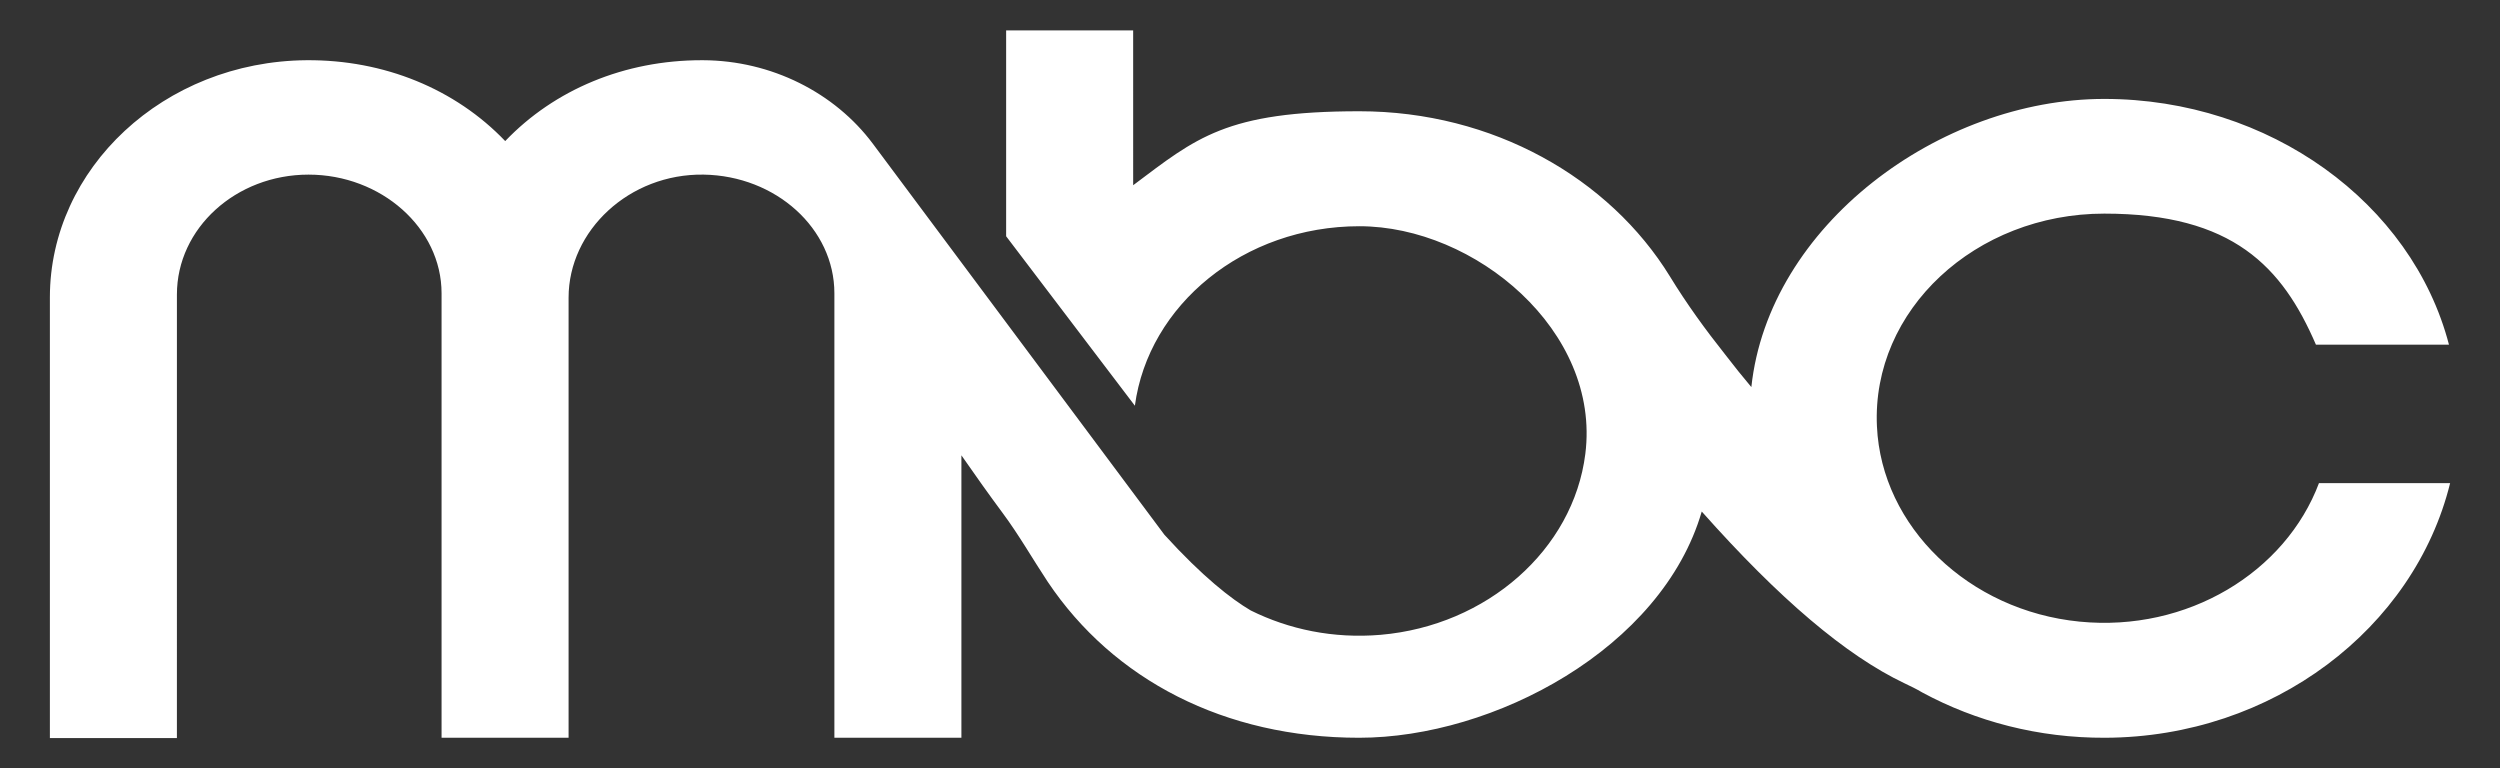 <?xml version="1.0" encoding="UTF-8"?>
<svg id="Layer_1" xmlns="http://www.w3.org/2000/svg" version="1.1" viewBox="0 0 871.9 267.9">
  <rect x="0" y="0" width="871.9" height="267.9" fill="#333333" stroke="none"/>
  <!-- Generator: Adobe Illustrator 29.5.0, SVG Export Plug-In . SVG Version: 2.1.0 Build 137)  -->
  <defs>
    <style>
      .st0 {
        fill: #fff;
      }
    </style>
  </defs>
  <path id="logo" class="st0" d="M808.8,168.4c-11.7,31.2-45.9,52.1-83.5,48.4-38.7-3.8-69.1-33.1-70.7-68.1-1.9-40.6,34.4-74.2,79.3-74.2s62.1,18.6,73.8,45.7h46.4c-12.9-49.5-62.7-85.7-120.2-85.7s-117.1,44.2-123.1,100.5c-3.1-3.7-6.1-7.4-9-11.2-7-8.8-13.6-17.9-19.4-27.4-21.1-34.3-61.7-57.6-108.3-57.6s-56.9,9.3-78.9,25.8V10.6h-44.3v71.8l44.9,59.1c4.7-35.2,38-62.6,78.3-62.6s84.2,36.5,78.8,79.4c-4.2,33.4-34.3,59.9-71.4,63.1-16.5,1.4-32-1.9-45.3-8.5-6.8-4-16.8-11.8-30.1-26.4l-101.7-136.4c-13.3-17.8-35.4-29-59.2-29.1-.2,0-.3,0-.5,0-26.8,0-51.3,10.2-68.5,28.2-17.4-18.2-42.3-28.4-69.3-28.2-49.8.4-89.5,37.8-89.5,82.7v153.7h44.3V102.7c0-23.1,20.6-41.8,45.9-41.8s46.4,18.6,46.4,41.4v155h44.3V103.8c0-23.4,21.2-43.3,47.1-42.9,25.2.4,45.6,18.8,45.6,41.4v155h44.3v-98.5c5,7.2,9.7,13.8,14.3,20,5.8,7.8,10.5,16.1,15.8,24.1,22.9,34.2,61.7,54.4,108.6,54.4s105.6-31.1,119.5-78.9c27,30.4,50.3,50.2,70.7,59.9,2.1,1,4.2,2,6.2,3.2,18.7,10.1,40.5,15.9,63.8,15.8,58.4-.2,107.8-38.1,120.3-88.8h-45.8Z"/>
</svg>
